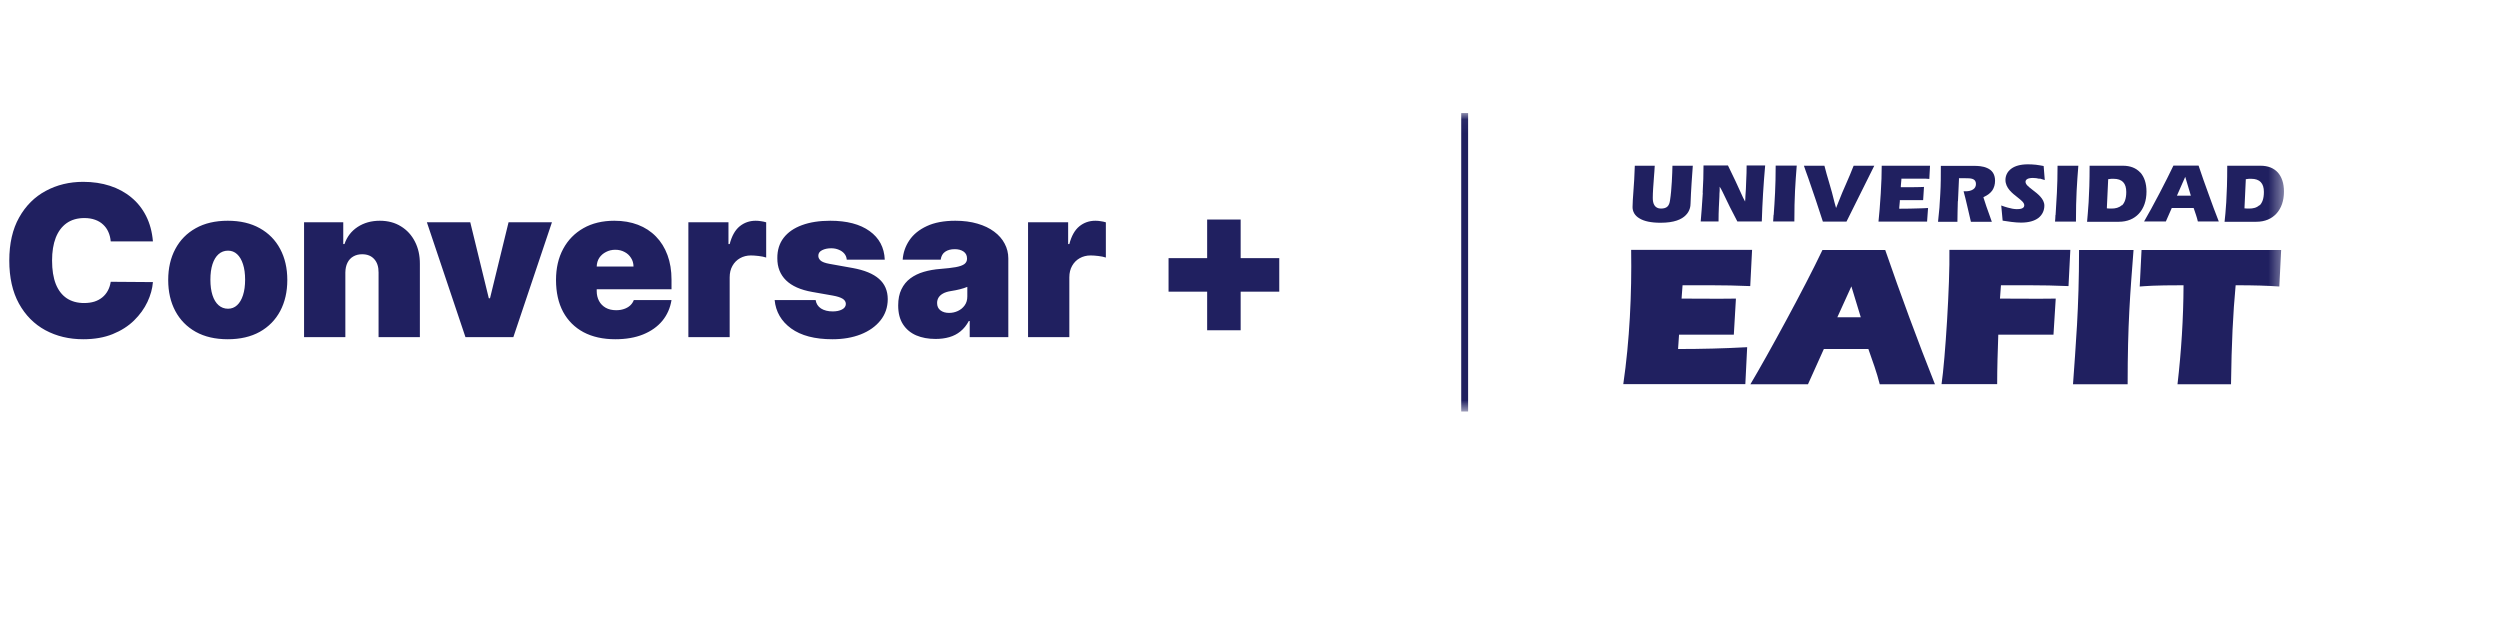 <svg xmlns="http://www.w3.org/2000/svg" width="178" height="45" viewBox="0 0 178 45" fill="none"><path d="M10.888 17.187H7.884C7.862 16.938 7.805 16.713 7.713 16.51C7.624 16.308 7.5 16.134 7.34 15.988C7.184 15.839 6.994 15.726 6.77 15.647C6.547 15.566 6.293 15.525 6.009 15.525C5.511 15.525 5.091 15.646 4.746 15.887C4.405 16.129 4.146 16.475 3.968 16.926C3.794 17.377 3.707 17.918 3.707 18.55C3.707 19.218 3.796 19.777 3.974 20.228C4.155 20.676 4.416 21.013 4.757 21.24C5.098 21.464 5.508 21.576 5.987 21.576C6.261 21.576 6.506 21.542 6.722 21.475C6.939 21.404 7.127 21.303 7.287 21.171C7.447 21.04 7.576 20.882 7.676 20.697C7.779 20.509 7.848 20.298 7.884 20.063L10.888 20.085C10.852 20.546 10.723 21.017 10.499 21.496C10.275 21.972 9.957 22.412 9.545 22.817C9.137 23.218 8.631 23.542 8.027 23.787C7.424 24.032 6.722 24.154 5.923 24.154C4.922 24.154 4.023 23.939 3.228 23.51C2.436 23.08 1.809 22.448 1.348 21.613C0.89 20.779 0.661 19.758 0.661 18.55C0.661 17.336 0.895 16.313 1.364 15.482C1.832 14.648 2.464 14.017 3.26 13.591C4.055 13.162 4.943 12.947 5.923 12.947C6.612 12.947 7.246 13.041 7.825 13.229C8.404 13.417 8.912 13.693 9.348 14.055C9.785 14.413 10.137 14.855 10.403 15.381C10.669 15.907 10.831 16.509 10.888 17.187ZM16.216 24.154C15.328 24.154 14.568 23.978 13.936 23.627C13.304 23.272 12.819 22.778 12.482 22.146C12.144 21.51 11.976 20.773 11.976 19.935C11.976 19.097 12.144 18.362 12.482 17.73C12.819 17.095 13.304 16.601 13.936 16.249C14.568 15.894 15.328 15.717 16.216 15.717C17.104 15.717 17.863 15.894 18.496 16.249C19.128 16.601 19.613 17.095 19.95 17.73C20.287 18.362 20.456 19.097 20.456 19.935C20.456 20.773 20.287 21.51 19.95 22.146C19.613 22.778 19.128 23.272 18.496 23.627C17.863 23.978 17.104 24.154 16.216 24.154ZM16.237 21.981C16.486 21.981 16.701 21.897 16.882 21.73C17.063 21.564 17.203 21.326 17.302 21.017C17.402 20.708 17.452 20.34 17.452 19.914C17.452 19.484 17.402 19.117 17.302 18.811C17.203 18.503 17.063 18.265 16.882 18.098C16.701 17.931 16.486 17.847 16.237 17.847C15.974 17.847 15.749 17.931 15.561 18.098C15.372 18.265 15.229 18.503 15.129 18.811C15.03 19.117 14.98 19.484 14.98 19.914C14.98 20.34 15.03 20.708 15.129 21.017C15.229 21.326 15.372 21.564 15.561 21.73C15.749 21.897 15.974 21.981 16.237 21.981ZM24.589 19.403V24.005H21.649V15.823H24.44V17.379H24.526C24.703 16.86 25.015 16.453 25.463 16.159C25.914 15.864 26.439 15.717 27.04 15.717C27.619 15.717 28.121 15.85 28.547 16.116C28.977 16.379 29.309 16.741 29.543 17.203C29.781 17.665 29.898 18.192 29.895 18.785V24.005H26.954V19.403C26.958 18.998 26.855 18.68 26.645 18.449C26.439 18.218 26.152 18.103 25.783 18.103C25.541 18.103 25.33 18.156 25.149 18.263C24.971 18.366 24.834 18.515 24.738 18.71C24.643 18.902 24.593 19.133 24.589 19.403ZM39.299 15.823L36.55 24.005H33.141L30.393 15.823H33.482L34.803 21.235H34.889L36.21 15.823H39.299ZM43.807 24.154C42.933 24.154 42.18 23.987 41.548 23.653C40.92 23.316 40.435 22.833 40.094 22.205C39.757 21.573 39.588 20.816 39.588 19.935C39.588 19.09 39.758 18.352 40.099 17.72C40.44 17.087 40.922 16.596 41.543 16.244C42.164 15.892 42.898 15.717 43.743 15.717C44.361 15.717 44.92 15.812 45.421 16.004C45.922 16.196 46.349 16.475 46.705 16.841C47.06 17.203 47.333 17.643 47.525 18.162C47.717 18.68 47.812 19.264 47.812 19.914V20.596H40.504V18.977H45.106C45.103 18.742 45.043 18.536 44.925 18.359C44.812 18.178 44.657 18.037 44.462 17.938C44.27 17.835 44.052 17.783 43.807 17.783C43.569 17.783 43.35 17.835 43.152 17.938C42.953 18.037 42.793 18.176 42.672 18.353C42.555 18.531 42.493 18.739 42.486 18.977V20.724C42.486 20.986 42.541 21.221 42.651 21.427C42.761 21.633 42.919 21.794 43.125 21.912C43.331 22.029 43.58 22.087 43.871 22.087C44.073 22.087 44.258 22.059 44.425 22.002C44.595 21.945 44.741 21.864 44.861 21.757C44.982 21.647 45.071 21.516 45.128 21.363H47.812C47.72 21.931 47.502 22.425 47.157 22.844C46.813 23.259 46.356 23.582 45.788 23.813C45.224 24.041 44.563 24.154 43.807 24.154ZM49.012 24.005V15.823H51.867V17.379H51.953C52.102 16.803 52.338 16.383 52.661 16.116C52.988 15.85 53.37 15.717 53.806 15.717C53.934 15.717 54.06 15.727 54.185 15.749C54.312 15.766 54.435 15.793 54.552 15.829V18.337C54.407 18.288 54.227 18.25 54.014 18.226C53.801 18.201 53.618 18.188 53.465 18.188C53.178 18.188 52.919 18.254 52.688 18.385C52.461 18.513 52.281 18.694 52.15 18.929C52.018 19.16 51.953 19.431 51.953 19.744V24.005H49.012ZM62.995 18.486H60.289C60.275 18.32 60.216 18.176 60.113 18.055C60.01 17.934 59.877 17.842 59.714 17.778C59.554 17.711 59.376 17.677 59.181 17.677C58.929 17.677 58.712 17.723 58.531 17.815C58.35 17.908 58.261 18.039 58.265 18.21C58.261 18.33 58.313 18.442 58.419 18.545C58.529 18.648 58.741 18.728 59.053 18.785L60.715 19.083C61.553 19.236 62.176 19.493 62.585 19.855C62.997 20.214 63.205 20.695 63.208 21.299C63.205 21.881 63.031 22.387 62.686 22.817C62.345 23.243 61.878 23.573 61.285 23.808C60.696 24.039 60.023 24.154 59.266 24.154C58.016 24.154 57.038 23.898 56.331 23.387C55.628 22.876 55.236 22.201 55.154 21.363H58.073C58.112 21.622 58.24 21.823 58.457 21.965C58.677 22.103 58.954 22.173 59.288 22.173C59.557 22.173 59.779 22.127 59.953 22.034C60.131 21.942 60.221 21.81 60.225 21.64C60.221 21.484 60.143 21.359 59.991 21.267C59.842 21.175 59.607 21.1 59.288 21.043L57.839 20.788C57.004 20.642 56.379 20.365 55.964 19.957C55.548 19.548 55.342 19.023 55.346 18.38C55.342 17.812 55.491 17.331 55.793 16.936C56.099 16.539 56.534 16.237 57.098 16.031C57.666 15.821 58.339 15.717 59.117 15.717C60.3 15.717 61.232 15.962 61.914 16.452C62.599 16.942 62.959 17.62 62.995 18.486ZM66.614 24.133C66.092 24.133 65.631 24.048 65.23 23.877C64.832 23.703 64.519 23.44 64.292 23.089C64.065 22.737 63.951 22.29 63.951 21.747C63.951 21.299 64.027 20.917 64.18 20.601C64.333 20.282 64.546 20.021 64.819 19.818C65.093 19.616 65.411 19.461 65.773 19.355C66.139 19.248 66.533 19.179 66.955 19.147C67.413 19.111 67.781 19.069 68.058 19.019C68.338 18.966 68.541 18.893 68.665 18.801C68.79 18.705 68.852 18.579 68.852 18.423V18.401C68.852 18.188 68.77 18.025 68.607 17.911C68.443 17.798 68.234 17.741 67.978 17.741C67.698 17.741 67.469 17.803 67.291 17.927C67.117 18.048 67.012 18.234 66.977 18.486H64.271C64.306 17.989 64.464 17.531 64.745 17.112C65.029 16.69 65.443 16.352 65.986 16.1C66.529 15.845 67.207 15.717 68.021 15.717C68.607 15.717 69.132 15.786 69.597 15.924C70.063 16.059 70.459 16.249 70.785 16.494C71.112 16.736 71.361 17.02 71.531 17.347C71.705 17.67 71.792 18.021 71.792 18.401V24.005H69.043V22.854H68.98C68.816 23.16 68.617 23.407 68.383 23.595C68.152 23.783 67.888 23.92 67.589 24.005C67.294 24.09 66.969 24.133 66.614 24.133ZM67.573 22.279C67.797 22.279 68.007 22.233 68.202 22.141C68.401 22.048 68.562 21.915 68.686 21.741C68.811 21.567 68.873 21.356 68.873 21.107V20.425C68.795 20.457 68.711 20.488 68.623 20.516C68.537 20.544 68.445 20.571 68.346 20.596C68.25 20.621 68.147 20.644 68.037 20.665C67.93 20.686 67.818 20.706 67.701 20.724C67.474 20.759 67.287 20.818 67.142 20.899C67 20.978 66.893 21.075 66.822 21.192C66.755 21.306 66.721 21.434 66.721 21.576C66.721 21.803 66.801 21.977 66.961 22.098C67.121 22.219 67.325 22.279 67.573 22.279ZM73.197 24.005V15.823H76.052V17.379H76.137C76.286 16.803 76.522 16.383 76.846 16.116C77.172 15.85 77.554 15.717 77.991 15.717C78.119 15.717 78.245 15.727 78.369 15.749C78.497 15.766 78.62 15.793 78.737 15.829V18.337C78.591 18.288 78.412 18.25 78.199 18.226C77.986 18.201 77.803 18.188 77.65 18.188C77.362 18.188 77.103 18.254 76.872 18.385C76.645 18.513 76.466 18.694 76.334 18.929C76.203 19.16 76.137 19.431 76.137 19.744V24.005H73.197ZM85.949 23.515V15.631H88.335V23.515H85.949ZM83.201 20.766V18.38H91.084V20.766H83.201Z" fill="#202060"></path><mask id="mask0_2306_6202" style="mask-type:luminance" maskUnits="userSpaceOnUse" x="100" y="0" width="78" height="46"><path d="M177.95 0H100V45.01H177.95V0Z" fill="white"></path></mask><g mask="url(#mask0_2306_6202)"><mask id="mask1_2306_6202" style="mask-type:luminance" maskUnits="userSpaceOnUse" x="-986" y="-28" width="1192" height="824"><path d="M205.329 -27.04H-985.221V795.01H205.329V-27.04Z" fill="white"></path></mask><g mask="url(#mask1_2306_6202)"><mask id="mask2_2306_6202" style="mask-type:luminance" maskUnits="userSpaceOnUse" x="-37" y="8" width="200" height="22"><path d="M162.619 8.05H-36.291V29.3H162.619V8.05Z" fill="white"></path></mask><g mask="url(#mask2_2306_6202)"><mask id="mask3_2306_6202" style="mask-type:luminance" maskUnits="userSpaceOnUse" x="-46" y="-4" width="218" height="45"><path d="M171.26 -3.33H-45.48V40.46H171.26V-3.33Z" fill="white"></path></mask><g mask="url(#mask3_2306_6202)"><path d="M104.529 8.05H104.039V29.3H104.529V8.05Z" fill="#202060"></path><path d="M162.298 20.4C161.438 20.34 160.518 20.31 159.178 20.31C158.988 22.36 158.888 24.42 158.848 27.36H155.038C155.308 25.03 155.458 22.69 155.468 20.31C153.248 20.31 152.828 20.37 152.348 20.4L152.478 17.8H162.418L162.288 20.4H162.298ZM147.598 27.36C147.788 24.61 148.028 21.99 148.028 17.8H151.908C151.668 20.91 151.488 23.06 151.488 27.36H147.588H147.598ZM147.278 20.37C146.378 20.33 145.358 20.31 144.458 20.31H142.468L142.398 21.26C143.688 21.26 145.078 21.28 146.368 21.26L146.208 23.83H142.278C142.238 25 142.198 26.18 142.198 27.35H138.238C138.498 25.59 138.838 20.24 138.798 17.79H147.408L147.278 20.36V20.37ZM133.828 27.36H137.768C136.518 24.21 135.338 21.01 134.228 17.8H129.758C128.498 20.46 125.848 25.31 124.628 27.36H128.728L129.858 24.85H133.028C133.318 25.68 133.628 26.51 133.838 27.36M131.818 20.39L132.488 22.59H130.818L131.818 20.39ZM124.608 20.37C123.708 20.33 122.698 20.31 121.788 20.31H119.798L119.728 21.26C121.018 21.26 122.308 21.28 123.598 21.26L123.448 23.83H119.548L119.478 24.85C121.118 24.85 122.758 24.81 124.398 24.72L124.268 27.35H115.578C116.028 24.26 116.188 20.92 116.138 17.79H124.748L124.618 20.36L124.608 20.37Z" fill="#202060"></path><path d="M117.758 12.65C117.778 12.36 117.808 12.07 117.818 11.8H116.398C116.378 12.51 116.338 13.12 116.298 13.64C116.268 14.08 116.238 14.45 116.238 14.74C116.238 15.05 116.378 15.35 116.748 15.56C117.068 15.75 117.548 15.86 118.238 15.86C119.208 15.86 119.738 15.62 120.028 15.32C120.318 15.03 120.368 14.69 120.368 14.47C120.388 13.69 120.498 12.19 120.528 11.8H119.078C119.068 12.3 119.028 13.49 118.908 14.25C118.878 14.46 118.828 14.6 118.728 14.7C118.628 14.8 118.478 14.85 118.258 14.85C118.038 14.85 117.888 14.76 117.798 14.62C117.708 14.48 117.678 14.3 117.678 14.09C117.678 13.69 117.718 13.18 117.758 12.66" fill="#202060"></path><path d="M121.24 13.73C121.19 14.56 121.13 15.32 121.09 15.77H122.36C122.36 15.02 122.4 14.43 122.42 14.01C122.42 13.84 122.43 13.69 122.44 13.58V13.5V13.29C122.59 13.52 122.69 13.76 122.81 14C123.03 14.48 123.28 14.96 123.53 15.44C123.58 15.54 123.63 15.63 123.7 15.77H125.44C125.46 15.1 125.49 14.44 125.53 13.77C125.57 13.11 125.62 12.45 125.68 11.78H124.36C124.36 12.14 124.35 12.5 124.33 12.86C124.32 13.26 124.3 13.65 124.27 14.03V14.11L124.25 14.35C124.14 14.15 124.04 13.94 123.95 13.73C123.82 13.45 123.69 13.16 123.56 12.88C123.39 12.52 123.21 12.15 123.03 11.78H121.29C121.29 12.4 121.27 13.08 121.23 13.72" fill="#202060"></path><path d="M126.278 15.3C126.268 15.46 126.258 15.62 126.248 15.77H127.758C127.758 14 127.828 13.07 127.928 11.79H126.428C126.428 13.28 126.358 14.31 126.288 15.3" fill="#202060"></path><path d="M129.799 15.78H131.469L133.449 11.8H131.979C131.819 12.23 131.629 12.65 131.449 13.07C131.259 13.51 131.059 13.95 130.889 14.41C130.839 14.54 130.779 14.68 130.729 14.81C130.689 14.68 130.659 14.55 130.619 14.42C130.509 13.94 130.369 13.46 130.229 12.98C130.109 12.59 129.999 12.19 129.899 11.8H128.439C128.529 12.06 128.629 12.36 128.739 12.65C129.099 13.69 129.459 14.74 129.789 15.78" fill="#202060"></path><path d="M136.868 12.72C137.038 12.72 137.198 12.72 137.368 12.74L137.418 11.8H133.978C133.978 12.31 133.958 13.06 133.908 13.8C133.858 14.59 133.798 15.36 133.748 15.78H137.208L137.278 14.81C137.028 14.82 136.798 14.84 136.508 14.84C136.188 14.85 135.818 14.86 135.318 14.86H135.228V14.77L135.268 14.33V14.25H136.928L136.988 13.31C136.888 13.31 136.788 13.31 136.678 13.32C136.468 13.32 136.258 13.33 136.058 13.33H135.338V13.24L135.378 12.8V12.72H136.308C136.488 12.72 136.678 12.72 136.888 12.72" fill="#202060"></path><path d="M139.408 14.32C139.428 13.8 139.448 13.28 139.478 12.77V12.69H139.948C140.298 12.69 140.688 12.69 140.688 13.1C140.688 13.28 140.608 13.41 140.478 13.49C140.328 13.59 140.128 13.62 139.948 13.62C139.898 13.62 139.858 13.62 139.808 13.62C139.898 13.96 139.988 14.31 140.068 14.67C140.158 15.04 140.238 15.41 140.328 15.79H141.818C141.758 15.62 141.698 15.45 141.638 15.28C141.498 14.89 141.358 14.51 141.238 14.11L141.218 14.04L141.278 14.01C141.528 13.89 141.728 13.74 141.858 13.55C141.978 13.36 142.048 13.14 142.048 12.87C142.048 12.37 141.808 12.11 141.498 11.97C141.178 11.82 140.798 11.81 140.548 11.81H138.188C138.188 12.48 138.188 13.14 138.148 13.81C138.118 14.47 138.068 15.13 137.988 15.79H139.368C139.368 15.3 139.388 14.82 139.398 14.33" fill="#202060"></path><path d="M145.228 12.71C145.348 12.74 145.468 12.78 145.588 12.82L145.508 11.82C145.328 11.78 145.148 11.76 144.958 11.73C144.768 11.71 144.578 11.7 144.388 11.7C143.848 11.7 143.468 11.82 143.218 12C142.908 12.22 142.788 12.53 142.788 12.81C142.788 13.39 143.278 13.76 143.648 14.05C143.908 14.26 144.128 14.42 144.128 14.62C144.128 14.89 143.748 14.89 143.578 14.89C143.388 14.89 143.168 14.84 142.948 14.78C142.788 14.74 142.628 14.68 142.488 14.63L142.588 15.71C142.778 15.74 142.998 15.77 143.208 15.8C143.448 15.83 143.688 15.85 143.898 15.85C144.468 15.85 144.858 15.72 145.118 15.53C145.438 15.29 145.558 14.95 145.558 14.64C145.558 14.16 145.088 13.8 144.718 13.52C144.448 13.31 144.218 13.14 144.218 12.95C144.218 12.8 144.328 12.74 144.458 12.7C144.568 12.67 144.678 12.67 144.748 12.67C144.898 12.67 145.058 12.69 145.208 12.73" fill="#202060"></path><path d="M146.348 15.31C146.348 15.47 146.328 15.63 146.318 15.78H147.808C147.808 14.01 147.878 13.08 147.978 11.8H146.498C146.498 13.29 146.418 14.32 146.358 15.31" fill="#202060"></path><path d="M151.07 14.61C150.88 14.79 150.62 14.85 150.34 14.85C150.3 14.85 150.25 14.85 150.21 14.85C150.17 14.85 150.13 14.85 150.08 14.84H150.01V14.76L150.1 12.83V12.76L150.17 12.75C150.22 12.75 150.28 12.73 150.33 12.73C150.38 12.73 150.44 12.73 150.49 12.73C150.79 12.73 151.02 12.81 151.17 12.97C151.32 13.13 151.39 13.36 151.39 13.67C151.39 14.15 151.27 14.45 151.08 14.63M152.38 12.28C152.09 11.96 151.67 11.8 151.15 11.8H148.78C148.78 12.9 148.75 13.74 148.71 14.4C148.67 15.01 148.63 15.45 148.6 15.79H150.86C151.47 15.79 151.95 15.58 152.29 15.21C152.64 14.83 152.83 14.29 152.83 13.64C152.83 13.05 152.67 12.59 152.39 12.28" fill="#202060"></path><path d="M154.998 13.93L155.588 12.59L155.988 13.93H154.998ZM157.258 13.84C157.008 13.16 156.768 12.48 156.538 11.79H154.748C154.498 12.32 154.138 13.03 153.768 13.74C153.358 14.52 152.948 15.28 152.658 15.77H154.208L154.608 14.86L154.628 14.81H156.188L156.208 14.87C156.308 15.17 156.418 15.46 156.488 15.77H157.978C157.728 15.13 157.488 14.49 157.258 13.84Z" fill="#202060"></path><path d="M160.869 14.61C160.669 14.8 160.409 14.85 160.139 14.85C160.099 14.85 160.049 14.85 160.009 14.85C159.969 14.85 159.929 14.85 159.879 14.84H159.809V14.76L159.899 12.83V12.76L159.969 12.75C160.019 12.75 160.079 12.73 160.129 12.73C160.179 12.73 160.229 12.73 160.289 12.73C160.589 12.73 160.819 12.81 160.969 12.97C161.119 13.13 161.189 13.36 161.189 13.67C161.189 14.15 161.069 14.45 160.879 14.63M162.179 12.28C161.889 11.96 161.469 11.8 160.949 11.8H158.579C158.579 12.9 158.549 13.74 158.509 14.4C158.469 15.01 158.429 15.45 158.389 15.79H160.649C161.259 15.79 161.739 15.58 162.079 15.21C162.429 14.83 162.619 14.29 162.619 13.64C162.619 13.05 162.459 12.59 162.179 12.28Z" fill="#202060"></path></g></g></g></g></svg>